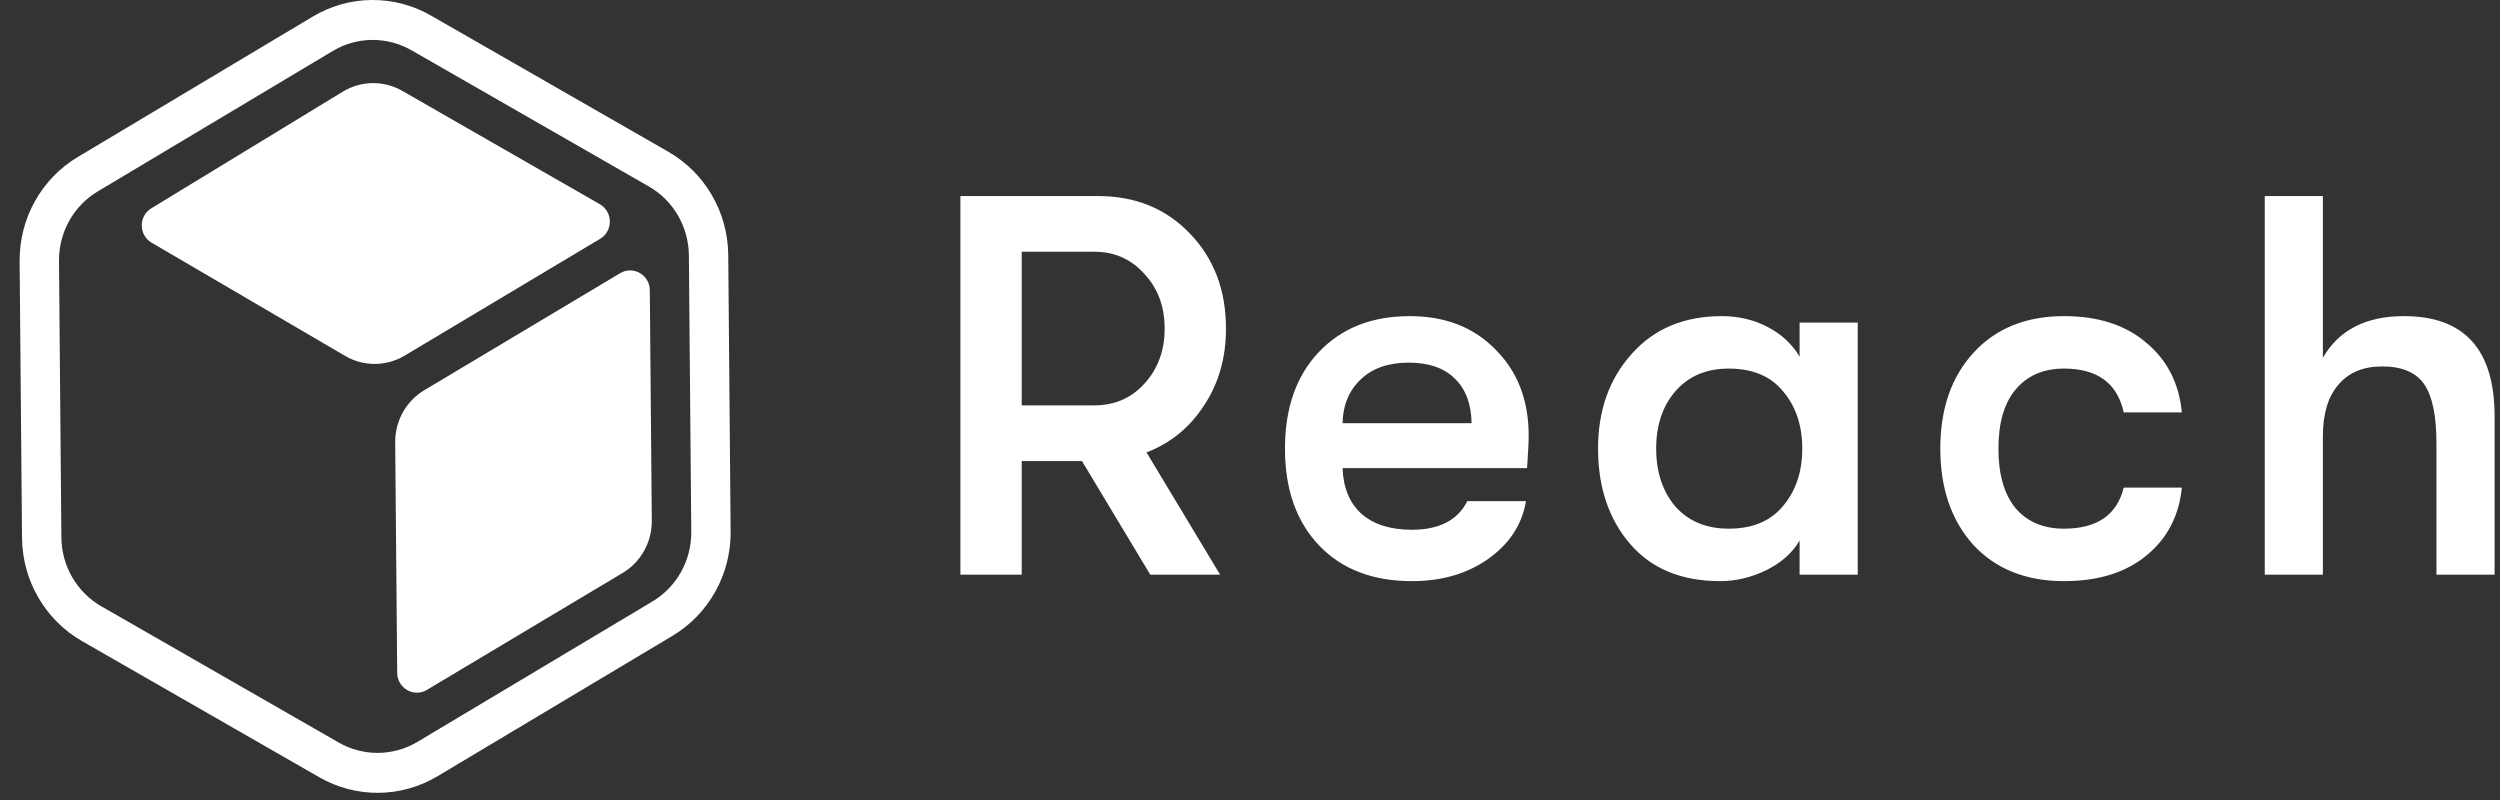 <svg width="100" height="32" viewBox="0 0 100 32" fill="none" xmlns="http://www.w3.org/2000/svg">
<rect x="0" y="0" width="100" height="32" fill="#333333" stroke="none"/>
<g clip-path="url(#clip0_814_3182)">
<path d="M15.808 17.694C15.801 16.838 16.244 16.043 16.971 15.608L24.805 10.928C25.327 10.616 25.987 10.994 25.992 11.609L26.072 20.83C26.079 21.686 25.636 22.481 24.909 22.915L17.075 27.596C16.553 27.908 15.893 27.529 15.888 26.915L15.808 17.694Z" fill="white"/>
<path d="M16.184 14.226C15.45 14.664 14.541 14.668 13.804 14.236L6.065 9.708C5.545 9.404 5.539 8.645 6.053 8.332L13.713 3.666C14.443 3.222 15.351 3.21 16.092 3.635L23.994 8.169C24.521 8.472 24.528 9.24 24.006 9.552L16.184 14.226Z" fill="white"/>
<path fill-rule="evenodd" clip-rule="evenodd" d="M0.881 21.515L0.785 10.45C0.77 8.738 1.657 7.148 3.111 6.28L12.512 0.663C13.966 -0.206 15.767 -0.222 17.236 0.621L26.732 6.07C28.201 6.913 29.115 8.486 29.13 10.198L29.225 21.263C29.24 22.975 28.353 24.565 26.899 25.433L17.499 31.05C16.044 31.919 14.244 31.935 12.775 31.092L3.279 25.643C1.81 24.8 0.896 23.227 0.881 21.515ZM2.455 21.501C2.465 22.642 3.075 23.691 4.054 24.253L13.55 29.702C14.529 30.264 15.73 30.253 16.699 29.674L26.1 24.057C27.069 23.478 27.66 22.418 27.651 21.277L27.555 10.212C27.545 9.071 26.936 8.022 25.956 7.46L16.46 2.011C15.481 1.449 14.28 1.46 13.311 2.039L3.911 7.656C2.941 8.235 2.35 9.295 2.36 10.436L2.455 21.501Z" fill="white"/>
<path d="M49.039 13.143C49.039 14.311 48.747 15.335 48.164 16.215C47.596 17.094 46.828 17.722 45.861 18.097L48.804 22.986H46.01L43.28 18.443H40.869V22.986H38.416V7.842H43.92C45.413 7.842 46.636 8.34 47.589 9.335C48.555 10.33 49.039 11.599 49.039 13.143ZM40.869 10.07V16.215H43.77C44.581 16.215 45.249 15.926 45.775 15.349C46.316 14.758 46.586 14.022 46.586 13.143C46.586 12.263 46.316 11.534 45.775 10.957C45.249 10.366 44.581 10.07 43.77 10.07H40.869ZM61.147 17.426C61.147 17.686 61.125 18.118 61.083 18.724H53.702C53.731 19.517 53.987 20.13 54.47 20.563C54.954 20.981 55.622 21.19 56.475 21.19C57.57 21.19 58.31 20.808 58.694 20.044H61.04C60.883 20.981 60.379 21.753 59.525 22.358C58.686 22.95 57.67 23.245 56.475 23.245C54.911 23.245 53.674 22.77 52.764 21.818C51.854 20.866 51.399 19.575 51.399 17.945C51.399 16.33 51.846 15.046 52.742 14.094C53.653 13.128 54.868 12.645 56.39 12.645C57.812 12.645 58.957 13.092 59.824 13.986C60.706 14.866 61.147 16.013 61.147 17.426ZM53.702 16.928H58.864C58.85 16.15 58.622 15.551 58.182 15.133C57.755 14.715 57.144 14.505 56.347 14.505C55.537 14.505 54.897 14.729 54.428 15.176C53.958 15.623 53.717 16.207 53.702 16.928ZM68.806 23.245C67.256 23.245 66.055 22.748 65.201 21.753C64.348 20.758 63.922 19.488 63.922 17.945C63.922 16.416 64.37 15.154 65.266 14.159C66.161 13.15 67.363 12.645 68.87 12.645C69.539 12.645 70.15 12.789 70.705 13.078C71.259 13.366 71.686 13.763 71.984 14.268V12.905H74.309V22.986H71.984V21.623C71.7 22.113 71.252 22.51 70.641 22.813C70.043 23.101 69.432 23.245 68.806 23.245ZM69.148 21.147C70.1 21.147 70.826 20.844 71.323 20.238C71.835 19.633 72.091 18.868 72.091 17.945C72.091 17.022 71.835 16.258 71.323 15.652C70.826 15.046 70.1 14.743 69.148 14.743C68.252 14.743 67.541 15.046 67.014 15.652C66.503 16.243 66.247 17.008 66.247 17.945C66.247 18.883 66.503 19.654 67.014 20.26C67.541 20.851 68.252 21.147 69.148 21.147ZM82.56 23.245C81.039 23.245 79.83 22.762 78.934 21.796C78.052 20.815 77.612 19.532 77.612 17.945C77.612 16.359 78.052 15.082 78.934 14.116C79.83 13.135 81.039 12.645 82.56 12.645C83.925 12.645 85.02 12.998 85.845 13.705C86.684 14.397 87.16 15.328 87.274 16.496H84.949C84.693 15.328 83.897 14.743 82.56 14.743C81.736 14.743 81.088 15.025 80.619 15.587C80.164 16.135 79.937 16.921 79.937 17.945C79.937 18.969 80.164 19.762 80.619 20.325C81.088 20.873 81.736 21.147 82.56 21.147C83.883 21.147 84.679 20.599 84.949 19.503H87.274C87.16 20.642 86.684 21.551 85.845 22.229C85.02 22.907 83.925 23.245 82.56 23.245ZM96.157 12.645C98.574 12.645 99.783 13.979 99.783 16.647V22.986H97.458V17.729C97.458 16.633 97.295 15.847 96.968 15.371C96.641 14.895 96.079 14.657 95.282 14.657C94.529 14.657 93.946 14.902 93.533 15.392C93.121 15.868 92.915 16.553 92.915 17.448V22.986H90.59V7.842H92.915V14.311C93.555 13.2 94.635 12.645 96.157 12.645Z" fill="white"/>
</g>
<defs>
<clipPath id="clip0_814_3182">
<rect width="99.097" height="32" fill="white" transform="translate(0.785)"/>
</clipPath>
</defs>
</svg>
